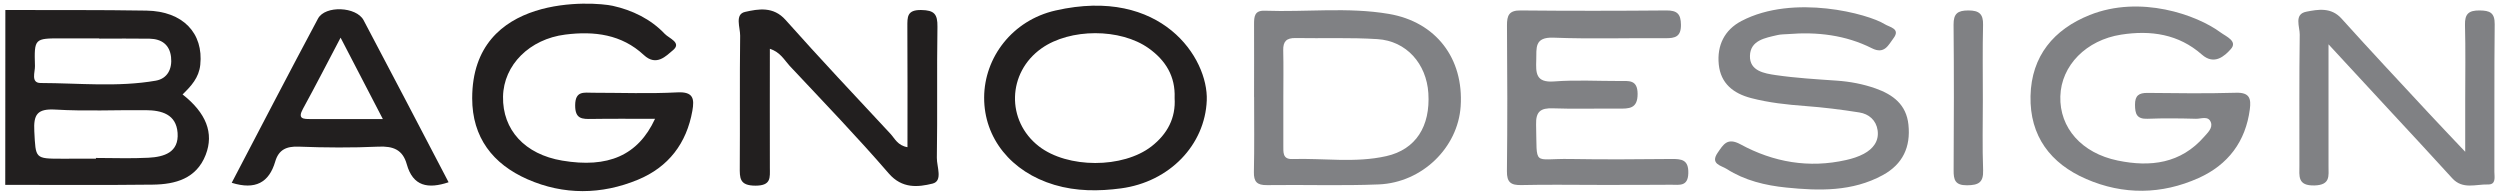 <?xml version="1.0" encoding="UTF-8"?>
<svg xmlns="http://www.w3.org/2000/svg" width="462" height="36" viewBox="0 0 462 36" fill="none">
  <path d="M0.99 1.85C9.68 1.88 18.38 1.81 27.07 1.96C33.81 2.07 37.63 6.13 37.01 11.99C36.76 14.36 35.32 15.92 33.74 17.45C38.09 20.87 39.58 24.58 38.01 28.62C36.3 33.01 32.43 34.07 28.23 34.12C19.15 34.23 10.06 34.16 0.97 34.16C0.99 23.39 0.99 12.62 0.99 1.85ZM17.73 29.32V29.19C20.96 29.19 24.21 29.32 27.43 29.15C30.31 29 33.08 28.18 32.82 24.56C32.57 21.11 29.87 20.38 26.94 20.36C21.37 20.31 15.79 20.58 10.24 20.25C6.84 20.05 6.18 21.2 6.34 24.27C6.61 29.32 6.41 29.33 11.51 29.33C13.58 29.32 15.65 29.32 17.73 29.32ZM18.35 7.14V7.09H11.37C6.36 7.09 6.31 7.09 6.46 12.21C6.49 13.31 5.64 15.34 7.52 15.34C14.61 15.36 21.74 16.13 28.78 14.91C30.96 14.53 31.85 12.71 31.61 10.54C31.35 8.26 29.87 7.2 27.66 7.15C24.55 7.1 21.45 7.14 18.35 7.14Z" fill="#221F1F"></path>
  <path d="M113.25 1.08C116.81 1.87 120.25 3.51 122.85 6.26C123.64 7.1 126.05 7.89 124.35 9.29C123.11 10.31 121.31 12.34 118.97 10.16C114.88 6.35 109.82 5.71 104.46 6.39C97.87 7.22 93.07 12 92.96 17.85C92.85 24.02 97.01 28.52 103.89 29.68C112.35 31.11 117.91 28.74 121.05 21.96C117.03 21.96 113.24 21.92 109.44 21.98C107.61 22.01 106.28 22.05 106.29 19.47C106.3 16.71 107.95 17.14 109.6 17.14C114.79 17.14 120 17.34 125.17 17.07C128.18 16.91 128.33 18.3 127.95 20.47C126.89 26.48 123.53 30.88 117.89 33.21C111.16 36 104.17 36.07 97.48 33.13C91.07 30.31 87.26 25.4 87.26 18.16C87.26 -1.29 109.7 0.29 113.25 1.08Z" fill="#221F1F"></path>
  <path d="M410.37 6C411.37 6.74 413.58 7.61 412.25 9.08C411.11 10.35 409.2 12.11 406.91 10.09C402.61 6.3 397.49 5.55 391.99 6.4C385.55 7.4 380.91 12.09 380.75 17.8C380.58 23.63 384.7 28.3 391.36 29.67C397.43 30.92 403 30.22 407.33 25.27C407.99 24.51 408.95 23.66 408.57 22.61C408.11 21.34 406.77 21.97 405.83 21.95C402.85 21.87 399.85 21.83 396.87 21.95C394.84 22.03 394.56 21.01 394.55 19.36C394.54 17.66 395.26 17.15 396.88 17.17C402.33 17.23 407.79 17.3 413.24 17.14C415.75 17.07 416.02 18.25 415.77 20.19C414.99 26.16 411.75 30.45 406.3 32.9C399.47 35.97 392.37 36.05 385.53 33.08C378.93 30.22 375.08 25.14 375.24 17.75C375.4 10.33 379.57 5.41 386.19 2.77C395.53 -0.96 405.96 2.73 410.37 6Z" fill="#808184"></path>
  <path d="M223.01 18.56C222.68 26.77 216.15 33.61 207.17 34.81C203.07 35.36 198.91 35.37 194.85 34.16C186.88 31.78 181.84 25.55 181.87 18.01C181.9 10.63 187.07 3.75 195.06 1.94C214.65 -2.52 223.32 10.74 223.01 18.56ZM217.07 18.1C217.23 14.1 215.41 11.16 212.29 8.93C207.06 5.19 197.74 5.21 192.48 8.93C186.14 13.4 185.9 22.32 191.99 27.04C197.28 31.14 207.52 31.16 212.81 27.04C215.73 24.76 217.3 21.81 217.07 18.12V18.1Z" fill="#221F1F"></path>
  <path d="M348.28 4.46C349.2 5.04 351.28 5.28 349.9 7.09C349 8.26 348.28 10.11 345.93 8.92C341.07 6.47 335.82 5.86 330.42 6.3C329.77 6.35 329.11 6.33 328.48 6.48C326.2 7.01 323.47 7.44 323.39 10.31C323.31 13.13 326.06 13.57 328.17 13.88C331.88 14.42 335.64 14.64 339.39 14.9C341.87 15.07 344.27 15.52 346.6 16.34C349.85 17.49 352.3 19.34 352.68 23.05C353.11 27.17 351.64 30.34 347.94 32.36C342.32 35.43 336.19 35.28 330.11 34.66C326.25 34.27 322.42 33.36 319.09 31.22C318.1 30.59 315.98 30.32 317.43 28.22C318.48 26.7 319.21 25.35 321.64 26.67C327.73 29.98 334.28 31.13 341.17 29.57C342.29 29.32 343.44 28.96 344.44 28.42C346.14 27.51 347.28 26.08 346.98 24.06C346.71 22.22 345.38 21.06 343.6 20.78C340.28 20.25 336.94 19.84 333.59 19.59C330.22 19.34 326.89 18.98 323.62 18.13C320.31 17.27 317.99 15.42 317.63 11.92C317.27 8.41 318.68 5.51 321.84 3.87C331.49 -1.18 345.32 2.59 348.28 4.46Z" fill="#808184"></path>
  <path d="M231.75 17.93C231.75 13.45 231.77 8.96 231.75 4.48C231.75 3.09 231.81 1.9 233.74 1.98C241.38 2.26 249.07 1.28 256.66 2.57C265.37 4.05 270.53 10.8 269.93 19.66C269.42 27.26 262.84 33.74 254.8 34.08C247.93 34.36 241.04 34.11 234.16 34.21C232.28 34.24 231.68 33.58 231.72 31.77C231.82 27.15 231.76 22.54 231.76 17.93H231.75ZM237.16 18.12C237.16 21.06 237.15 24 237.16 26.94C237.17 28.08 237 29.44 238.77 29.39C244.58 29.21 250.46 30.15 256.2 28.85C261.65 27.62 264.35 23.33 263.96 17.22C263.61 11.77 259.9 7.57 254.56 7.23C249.53 6.91 244.46 7.12 239.41 7.03C237.74 7 237.1 7.66 237.14 9.29C237.21 12.24 237.16 15.18 237.16 18.12Z" fill="#808184"></path>
  <path d="M142.27 9.01C142.27 16.47 142.25 23.72 142.27 30.97C142.27 32.81 142.56 34.3 139.63 34.31C136.61 34.31 136.7 32.88 136.71 30.8C136.77 22.73 136.68 14.66 136.78 6.59C136.8 5.08 135.74 2.64 137.69 2.2C140.13 1.65 142.91 1.14 145.17 3.68C151.51 10.8 158.05 17.74 164.55 24.72C165.36 25.59 165.88 26.89 167.7 27.2C167.7 19.68 167.73 12.31 167.68 4.94C167.68 3.13 167.6 1.82 170.22 1.85C172.67 1.88 173.27 2.62 173.24 4.94C173.11 13.01 173.26 21.08 173.13 29.15C173.1 30.79 174.29 33.45 172.33 33.93C169.66 34.59 166.71 34.9 164.25 32.06C158.36 25.24 152.09 18.74 145.92 12.16C144.93 11.08 144.21 9.64 142.26 9.01H142.27Z" fill="#221F1F"></path>
  <path d="M295.22 34.17C290.54 34.17 285.87 34.09 281.19 34.2C279.22 34.25 278.45 33.71 278.48 31.63C278.58 22.66 278.56 13.68 278.49 4.71C278.48 2.86 278.85 1.9 281.03 1.93C289.99 2.02 298.96 2.01 307.92 1.93C309.94 1.91 310.62 2.58 310.64 4.58C310.66 6.78 309.58 7.08 307.75 7.06C300.87 7 293.97 7.23 287.1 6.96C283.5 6.82 283.97 8.89 283.9 11.08C283.83 13.43 283.75 15.32 287.21 15.05C291.21 14.74 295.26 14.98 299.28 14.97C300.98 14.97 302.62 14.67 302.63 17.35C302.64 20.11 301.05 20.09 299.09 20.07C295.06 20.03 291.03 20.17 287.01 20.02C284.69 19.93 283.8 20.62 283.87 23.03C284.08 30.96 283.14 29.26 290.17 29.38C296.4 29.49 302.64 29.44 308.87 29.38C310.8 29.36 312.06 29.53 312 32C311.94 34.51 310.36 34.14 308.84 34.14C304.32 34.18 299.77 34.17 295.22 34.17Z" fill="#808184"></path>
  <path d="M430.31 8.19V30.72C430.31 32.5 430.69 34.18 427.74 34.27C424.53 34.36 424.93 32.52 424.93 30.59C424.94 22.52 424.88 14.45 424.99 6.39C425.01 4.93 423.88 2.61 426.22 2.16C428.37 1.74 430.8 1.3 432.72 3.44C437.98 9.28 443.35 15.01 448.7 20.77C450.69 22.92 452.73 25.04 455.57 28.05V18.43C455.57 13.82 455.65 9.21 455.53 4.6C455.48 2.58 456.21 1.91 458.23 1.93C460.12 1.95 461.04 2.34 461.02 4.48C460.92 13.57 460.99 22.66 460.96 31.76C460.96 32.69 461.33 34.14 459.76 34.09C457.54 34.03 455.1 35.06 453.18 32.95C449.37 28.75 445.5 24.61 441.65 20.45C438.16 16.67 434.67 12.9 430.31 8.19Z" fill="#808184"></path>
  <path d="M42.82 33.78C48.2 23.5 53.42 13.43 58.77 3.43C60.09 0.97 65.85 1.21 67.19 3.73C72.45 13.65 77.63 23.61 82.9 33.68C79.11 34.95 76.31 34.45 75.17 30.35C74.42 27.66 72.66 26.98 69.96 27.1C65.05 27.32 60.11 27.29 55.19 27.1C52.89 27.01 51.49 27.7 50.86 29.86C49.72 33.74 47.2 35.14 42.82 33.78ZM62.94 6.96C60.52 11.56 58.31 15.87 55.98 20.12C54.96 21.98 56.04 22 57.38 22C61.64 22 65.89 22 70.75 22C68.06 16.81 65.6 12.07 62.94 6.96Z" fill="#221F1F"></path>
  <path d="M366.43 18.4C366.43 22.75 366.32 27.1 366.48 31.45C366.56 33.73 365.63 34.22 363.52 34.24C361.29 34.26 361.01 33.23 361.03 31.43C361.09 22.47 361.1 13.52 361.02 4.56C361 2.52 361.77 1.93 363.75 1.93C365.73 1.93 366.52 2.57 366.47 4.59C366.36 9.18 366.43 13.79 366.43 18.4Z" fill="#808184"></path>
</svg>
